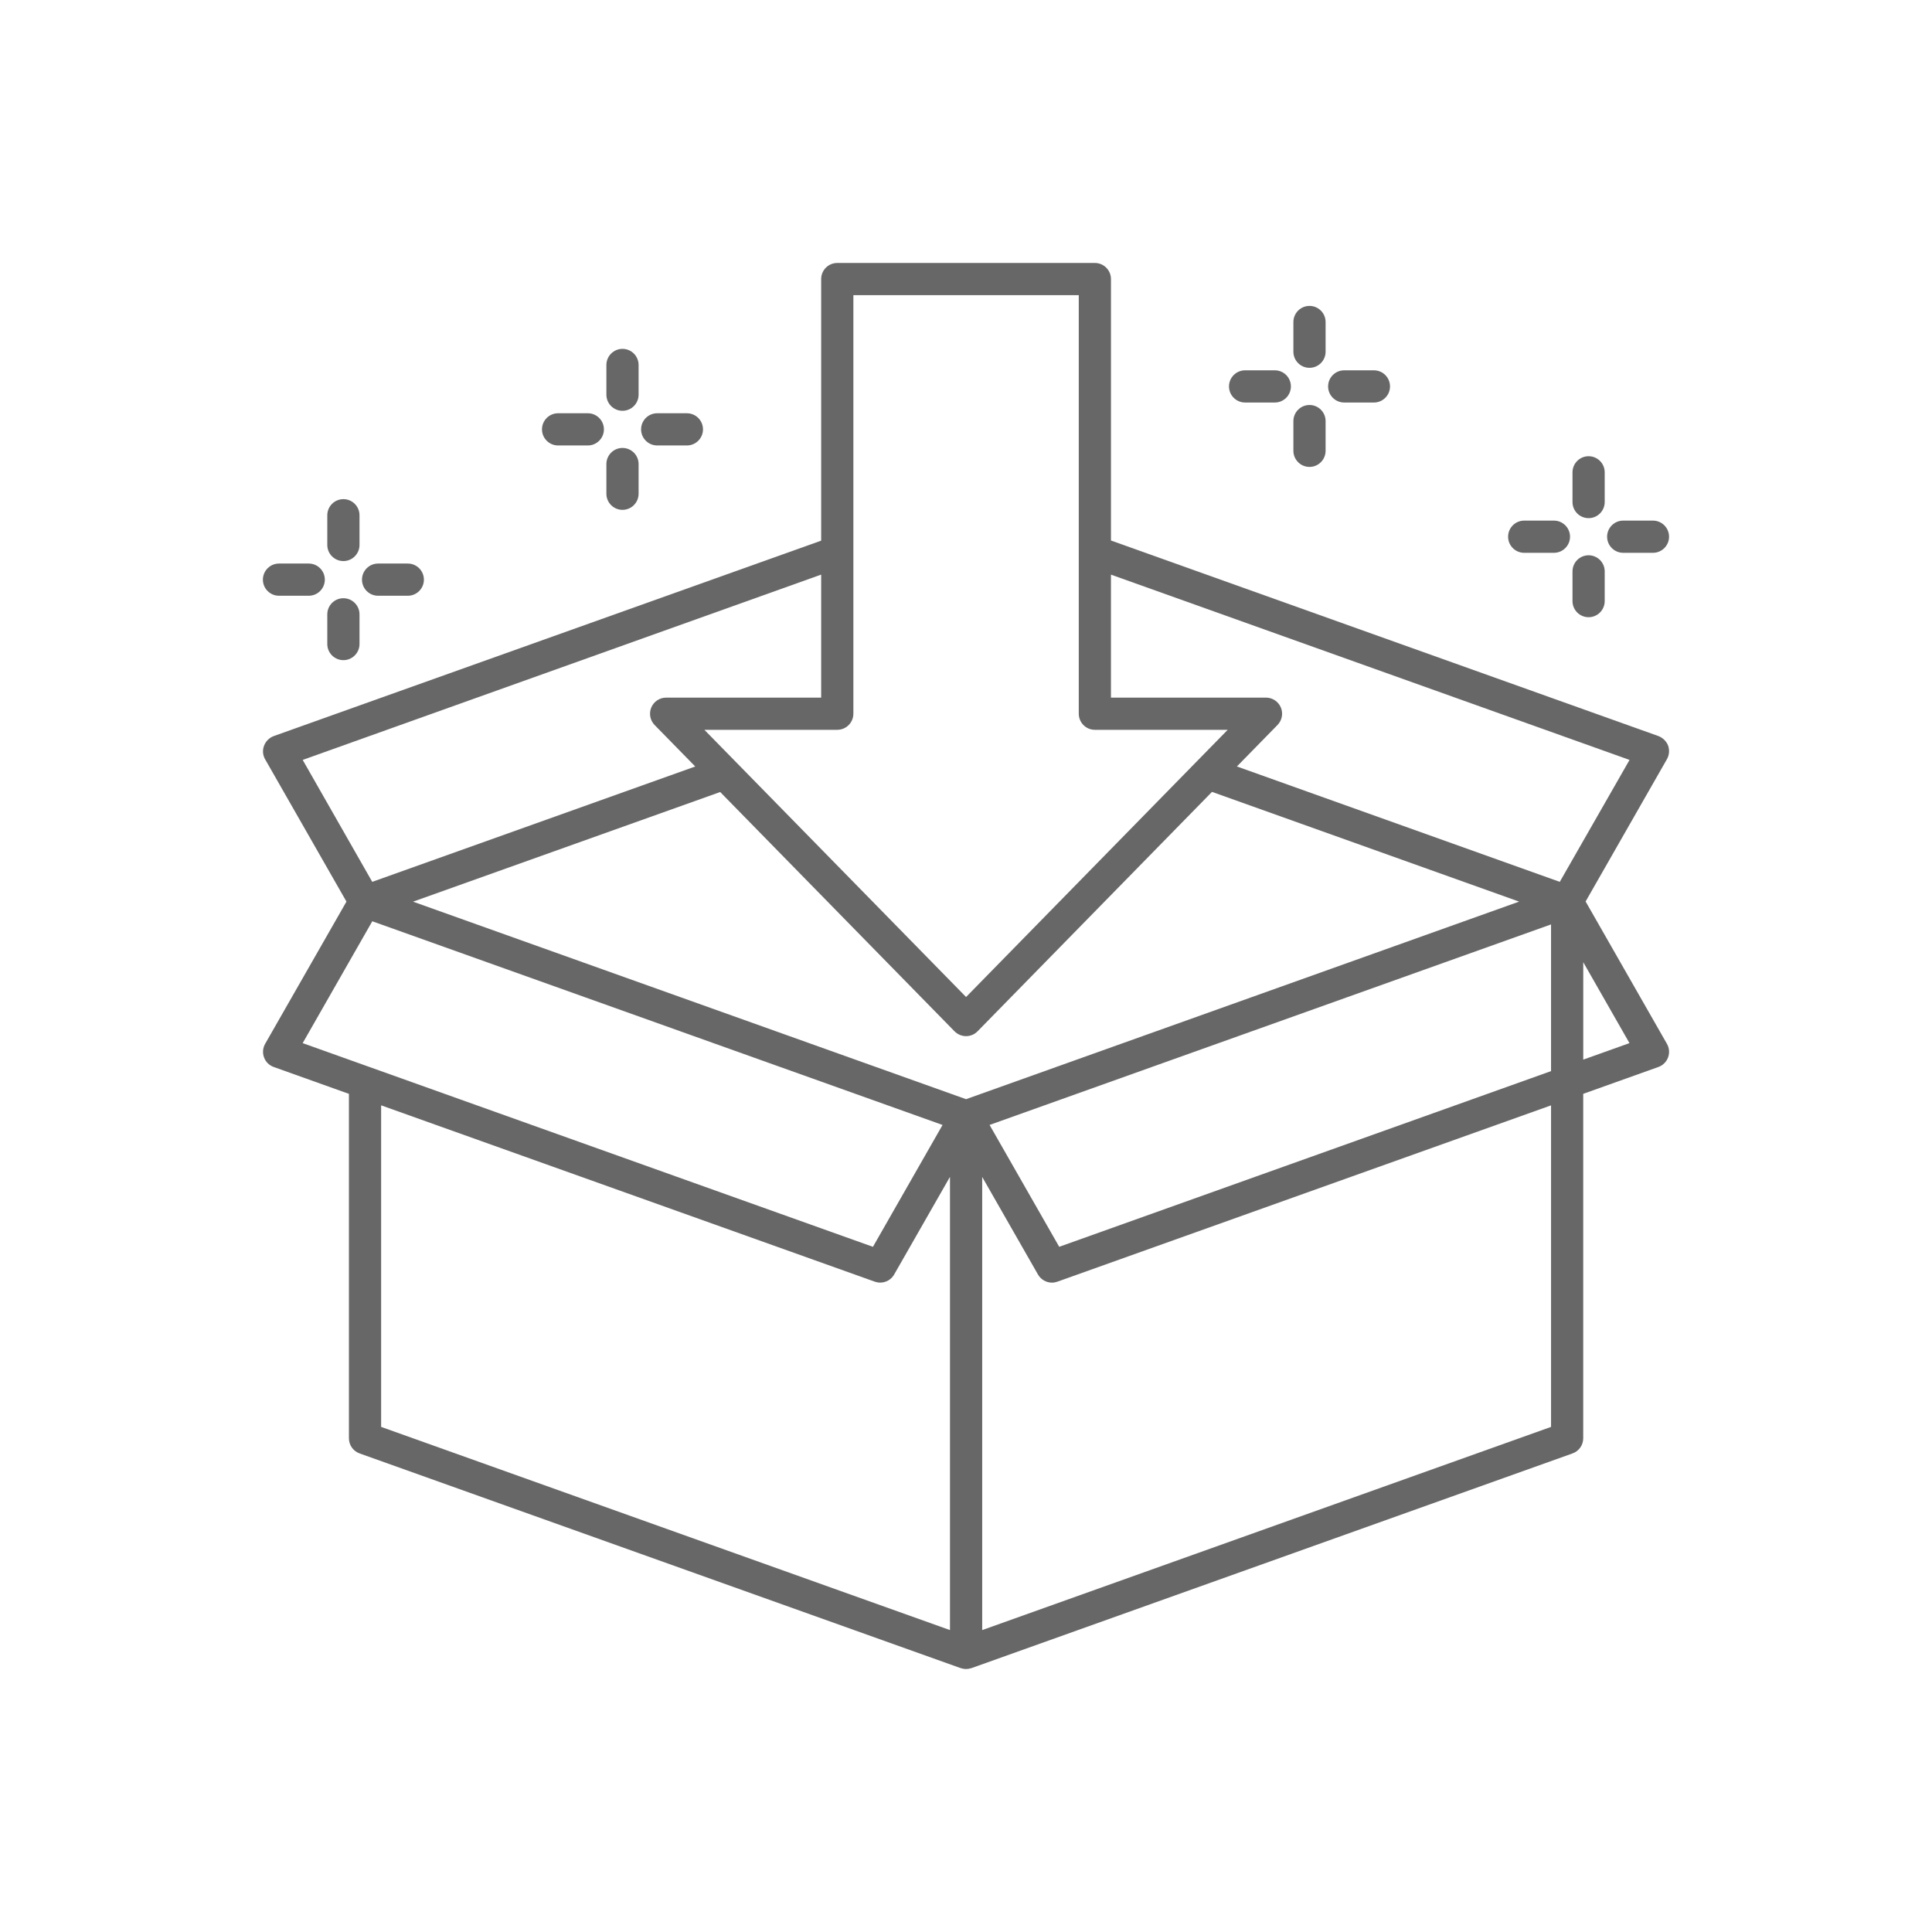 <svg xmlns="http://www.w3.org/2000/svg" width="1200pt" height="1200pt" viewBox="0 0 1200 1200"><g fill="#676767"><path d="m773.35 250.01h18.453c5.535 0 10-4.481 10-10s-4.465-10-10-10h-18.453c-5.508 0-10 4.481-10 10 0 5.523 4.492 10 10 10z"></path><path d="m834.91 250.01h18.453c5.519 0 10-4.481 10-10s-4.481-10-10-10h-18.453c-5.535 0-10 4.481-10 10 0 5.523 4.469 10 10 10z"></path><path d="m813.35 290.01c5.519 0 10-4.481 10-10v-18.465c0-5.519-4.481-10-10-10-5.508 0-10 4.481-10 10v18.465c0 5.523 4.492 10 10 10z"></path><path d="m813.35 228.46c5.519 0 10-4.481 10-10v-18.453c0-5.519-4.481-10-10-10-5.508 0-10 4.481-10 10v18.453c0 5.523 4.492 10 10 10z"></path><path d="m946.71 343.36h18.465c5.508 0 10-4.481 10-10s-4.492-10-10-10h-18.465c-5.535 0-10 4.481-10 10s4.465 10 10 10z"></path><path d="m1008.2 343.36h18.48c5.519 0 10-4.481 10-10s-4.481-10-10-10h-18.48c-5.508 0-10 4.481-10 10s4.496 10 10 10z"></path><path d="m986.71 383.36c5.519 0 10-4.481 10-10v-18.465c0-5.519-4.481-10-10-10-5.535 0-10 4.481-10 10v18.465c0 5.519 4.465 10 10 10z"></path><path d="m986.71 321.83c5.519 0 10-4.481 10-10v-18.465c0-5.519-4.481-10-10-10-5.535 0-10 4.481-10 10v18.465c0 5.519 4.465 10 10 10z"></path><path d="m346.64 276.68h18.465c5.519 0 10-4.481 10-10 0-5.519-4.481-10-10-10h-18.465c-5.508 0-10 4.481-10 10 0 5.519 4.481 10 10 10z"></path><path d="m408.19 276.68h18.453c5.519 0 10-4.481 10-10 0-5.519-4.481-10-10-10h-18.453c-5.508 0-10 4.481-10 10 0 5.519 4.492 10 10 10z"></path><path d="m386.64 316.68c5.519 0 10-4.481 10-10v-18.453c0-5.519-4.481-10-10-10-5.508 0-10 4.481-10 10v18.453c0 5.519 4.481 10 10 10z"></path><path d="m386.64 255.15c5.519 0 10-4.481 10-10v-18.465c0-5.519-4.481-10-10-10-5.508 0-10 4.481-10 10v18.465c0 5.519 4.481 10 10 10z"></path><path d="m173.29 370.03h18.465c5.535 0 10-4.481 10-10 0-5.519-4.465-10-10-10h-18.465c-5.508 0-10 4.481-10 10 0 5.519 4.481 10 10 10z"></path><path d="m234.84 370.03h18.453c5.519 0 10-4.481 10-10 0-5.519-4.481-10-10-10h-18.453c-5.535 0-10 4.481-10 10 0 5.519 4.469 10 10 10z"></path><path d="m213.29 410.03c5.519 0 10-4.481 10-10v-18.465c0-5.519-4.481-10-10-10-5.508 0-10 4.481-10 10v18.465c0 5.519 4.481 10 10 10z"></path><path d="m213.29 348.49c5.519 0 10-4.481 10-10v-18.465c0-5.519-4.481-10-10-10-5.508 0-10 4.481-10 10v18.465c0 5.519 4.481 10 10 10z"></path><path d="m984.85 559.93 50.48-88.332c1.465-2.535 1.734-5.602 0.801-8.398-1.066-2.801-3.332-4.934-6-6l-340.09-121.48v-162.39c0-5.519-4.481-10-10-10h-160c-5.535 0-10 4.481-10 10v162.48l-340.04 121.39c-2.801 1.066-4.934 3.199-6 6s-0.801 5.867 0.668 8.398l50.52 88.402-50.508 88.348c-1.453 2.559-1.719 5.652-0.68 8.426 1 2.785 3.227 4.961 6 5.945l46.719 16.691v213.92c0 4.215 2.641 8 6.625 9.414l373.32 133.35c0.066 0.027 0.133 0.012 0.199 0.039 1.027 0.348 2.094 0.535 3.172 0.535 1.066 0 2.133-0.199 3.148-0.535 0.066-0.027 0.133-0.012 0.215-0.039l373.33-133.35c3.988-1.414 6.641-5.199 6.641-9.414v-213.93l46.691-16.68c2.773-0.988 4.988-3.16 6-5.945 1.027-2.762 0.785-5.852-0.691-8.426zm-391.97 80.641c1.906 1.906 4.465 3 7.16 3 2.68 0 5.238-1.078 7.133-3l145.62-148.72 190.76 68.16-343.52 122.71-343.48-122.68 190.77-68.105zm370.5-66.402v91.121l-305.48 109.12-43.254-75.691zm48.758-102.17-43.332 75.734-200.54-71.668 25.215-25.762c2.812-2.879 3.641-7.16 2.078-10.867-1.559-3.707-5.215-6.133-9.215-6.133h-96.309v-76.387zm-482.09-28.691v-259.98h140v259.97c0 5.519 4.465 10 10 10h82.508l-162.51 165.96-162.54-165.96h82.535c5.519 0.004 10-4.477 10-9.996zm-20-86.414v76.414h-96.305c-4.027 0-7.652 2.426-9.215 6.133-1.547 3.707-0.746 8 2.066 10.867l25.238 25.773-200.62 71.652-43.199-75.734zm-278.81 215.32 354.2 126.52-43.238 75.691-354.2-126.52zm5.492 114.33 306.61 109.52c1.121 0.387 2.254 0.586 3.375 0.586 3.492 0 6.867-1.852 8.668-5.039l34.668-60.652v281.51l-353.32-126.2zm726.66 199.73-353.33 126.2v-281.46l34.652 60.613c1.828 3.188 5.199 5.039 8.691 5.039 1.121 0 2.238-0.199 3.348-0.586l306.64-109.52zm20-228.12v-60.508l28.707 50.254z"></path></g></svg>